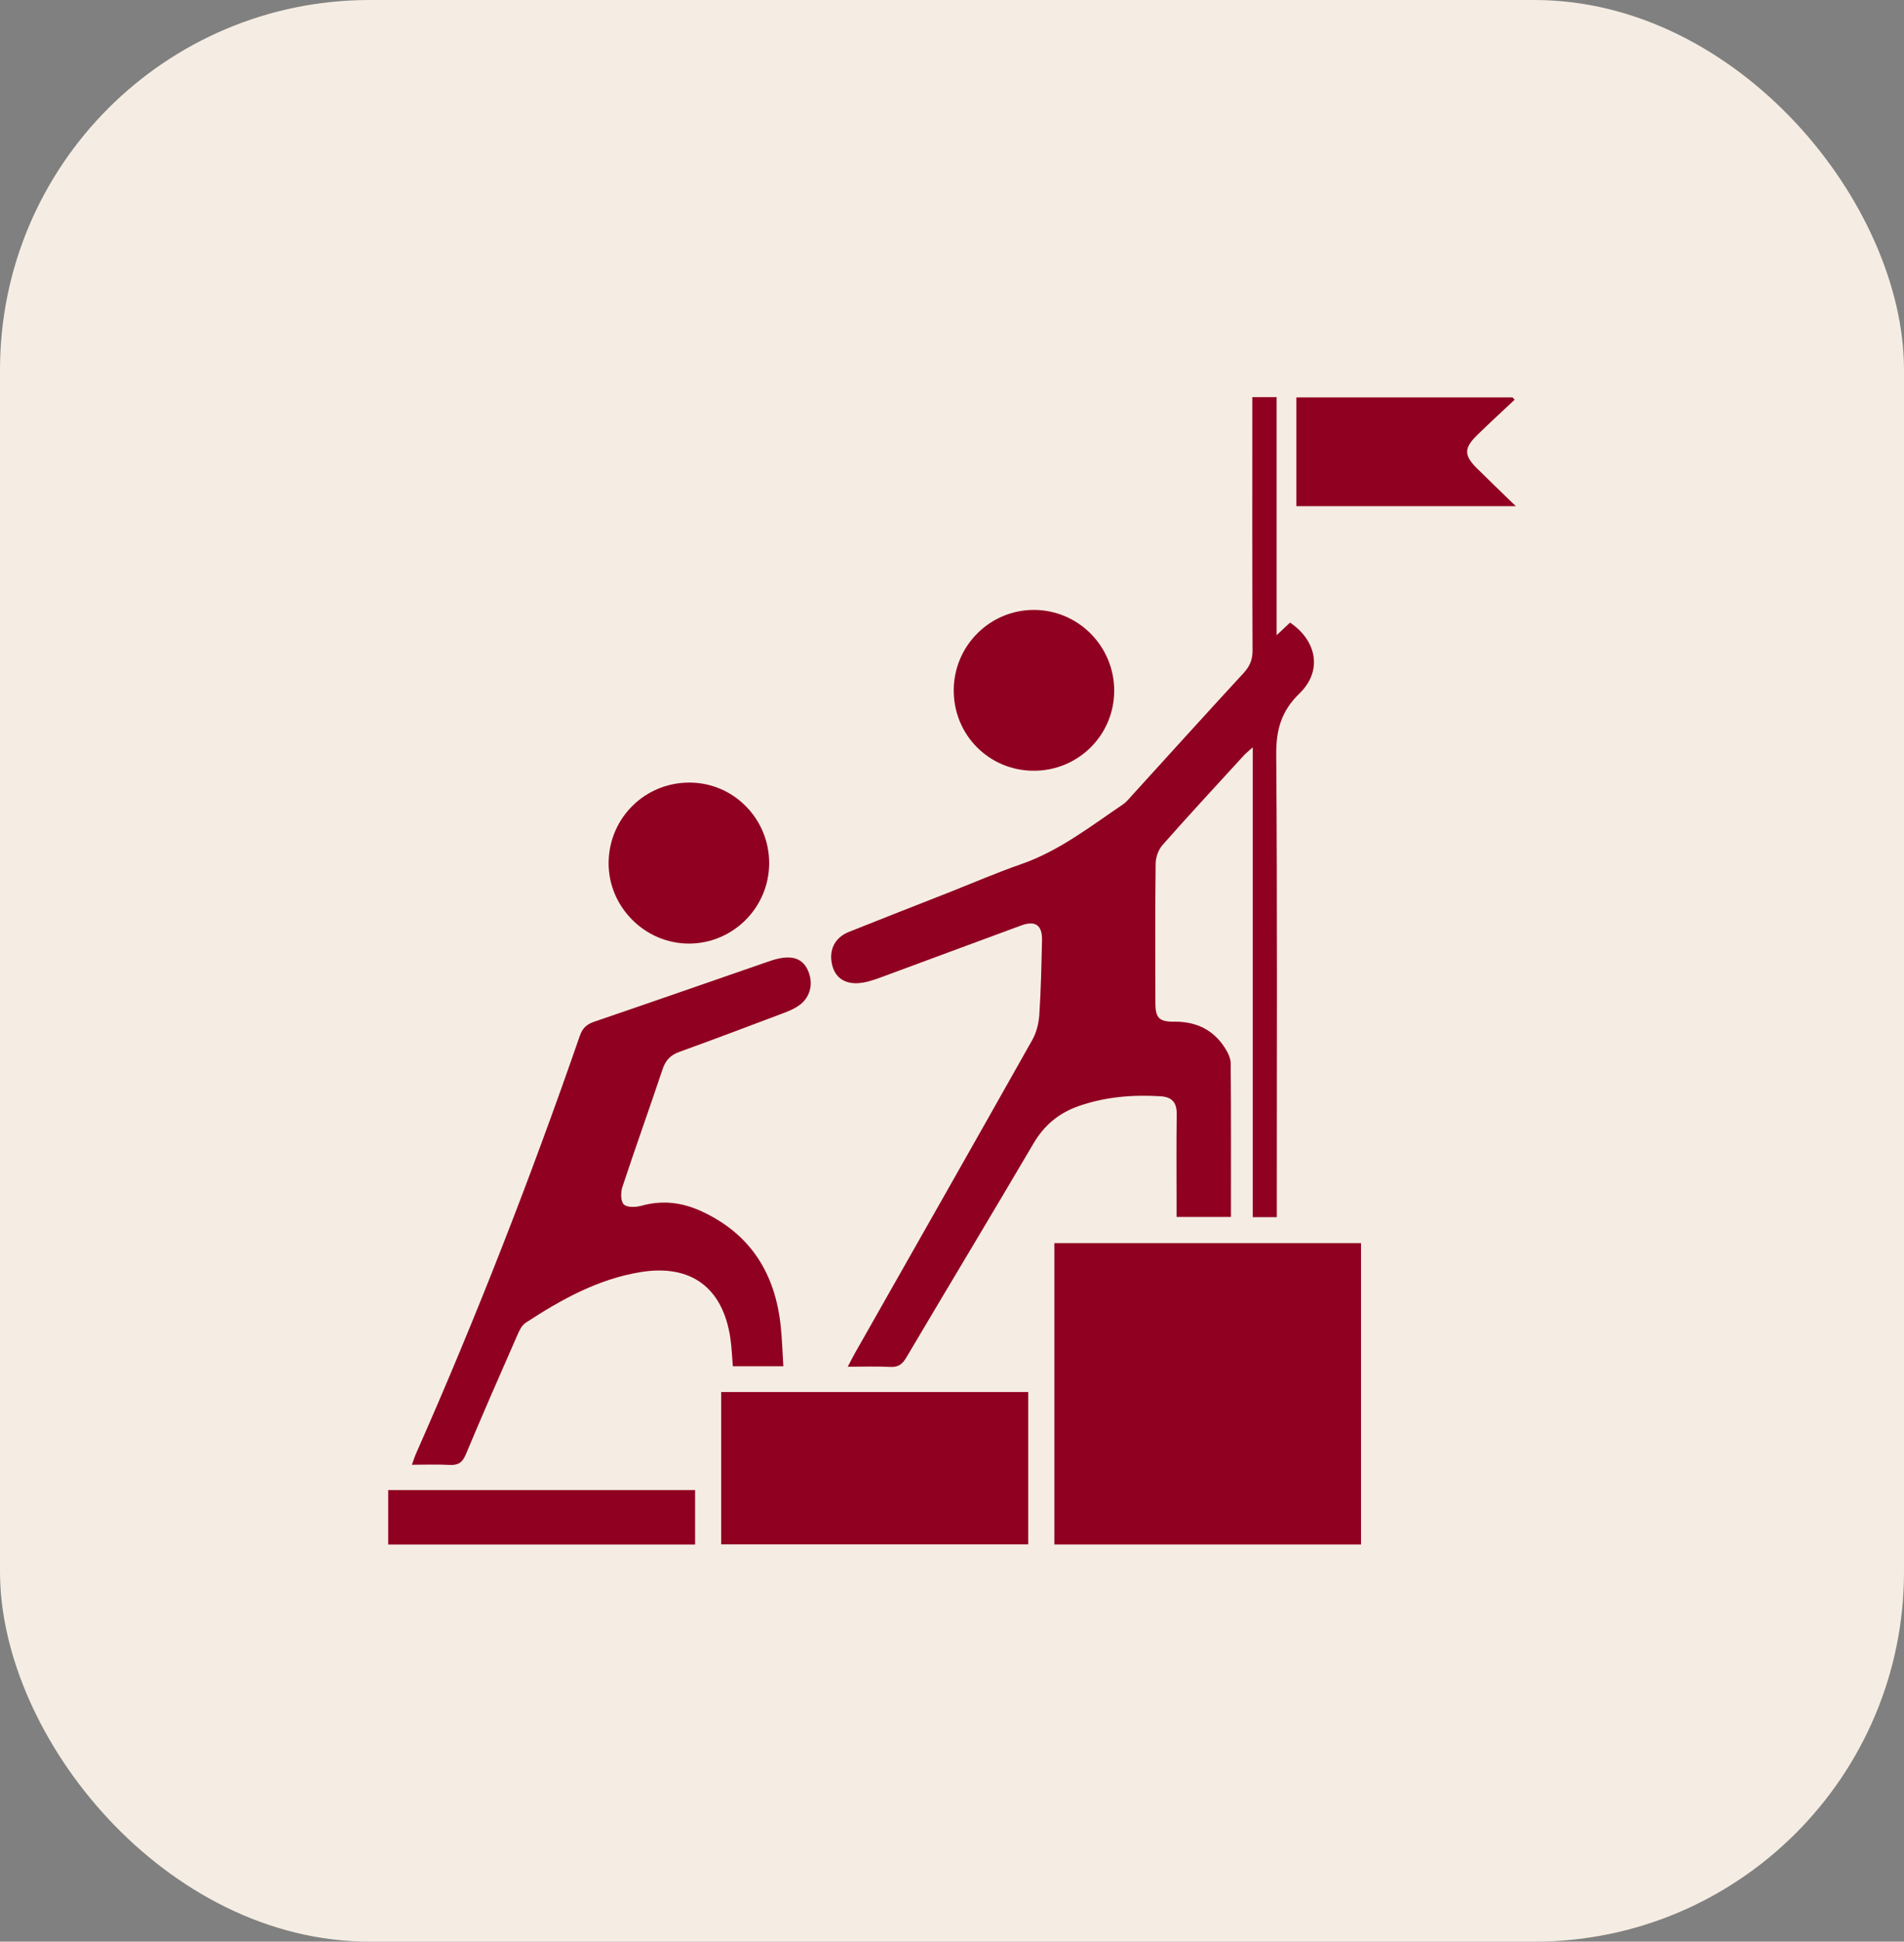 <svg xmlns="http://www.w3.org/2000/svg" width="103" height="105" viewBox="0 0 103 105" fill="none"><rect x="0" y="0" width="103" height="105" fill="#808080" stroke="none"/><rect width="103" height="105" rx="20" fill="#F5EDE3"></rect><path d="M45.86 73.912C46.024 73.599 46.13 73.386 46.247 73.179C49.449 67.534 52.66 61.892 55.844 56.236C56.07 55.836 56.194 55.336 56.224 54.873C56.312 53.534 56.339 52.188 56.369 50.845C56.388 50.031 56.012 49.765 55.241 50.047C52.723 50.972 50.211 51.911 47.694 52.838C47.345 52.967 46.986 53.094 46.621 53.147C45.781 53.27 45.21 52.921 45.027 52.225C44.812 51.412 45.136 50.711 45.916 50.398C47.692 49.687 49.474 48.993 51.255 48.292C52.584 47.768 53.897 47.2 55.246 46.73C57.299 46.015 58.981 44.695 60.745 43.502C60.941 43.369 61.096 43.17 61.258 42.992C63.26 40.794 65.253 38.587 67.269 36.402C67.604 36.038 67.76 35.683 67.758 35.18C67.739 30.863 67.747 26.546 67.747 22.229C67.747 21.99 67.747 21.752 67.747 21.475H69.061V34.351C69.366 34.065 69.58 33.865 69.788 33.669C71.255 34.663 71.539 36.299 70.302 37.495C69.311 38.451 69.029 39.47 69.04 40.813C69.1 48.875 69.07 56.937 69.07 64.999V65.822H67.769V40.413C67.539 40.621 67.4 40.73 67.281 40.859C65.809 42.467 64.326 44.066 62.884 45.701C62.663 45.952 62.52 46.363 62.517 46.7C62.487 49.211 62.498 51.722 62.503 54.233C62.503 55.046 62.704 55.258 63.516 55.249C64.685 55.239 65.62 55.669 66.257 56.658C66.42 56.909 66.575 57.221 66.577 57.507C66.6 60.259 66.591 63.009 66.591 65.811H63.648C63.648 65.603 63.648 65.371 63.648 65.138C63.648 63.509 63.633 61.878 63.656 60.249C63.664 59.608 63.391 59.32 62.769 59.283C61.26 59.191 59.777 59.315 58.342 59.818C57.288 60.187 56.492 60.845 55.911 61.832C53.636 65.701 51.316 69.544 49.03 73.409C48.813 73.778 48.591 73.943 48.153 73.921C47.429 73.88 46.702 73.91 45.862 73.91L45.86 73.912Z" fill="#900021"></path><path d="M57.038 83.523V67.225H73.626V83.523H57.038Z" fill="#900021"></path><path d="M42.377 73.885H39.645C39.6 73.373 39.583 72.853 39.507 72.342C39.096 69.629 37.376 68.351 34.661 68.791C32.354 69.165 30.352 70.279 28.43 71.537C28.215 71.679 28.082 71.982 27.971 72.236C27.034 74.371 26.096 76.505 25.198 78.655C25.012 79.098 24.779 79.246 24.317 79.22C23.662 79.183 23.004 79.211 22.282 79.211C22.37 78.969 22.426 78.785 22.504 78.611C25.779 71.207 28.714 63.67 31.364 56.023C31.509 55.604 31.731 55.392 32.146 55.251C35.267 54.188 38.379 53.099 41.495 52.023C41.701 51.95 41.913 51.881 42.127 51.835C42.919 51.668 43.42 51.869 43.694 52.451C44.017 53.138 43.858 53.903 43.258 54.347C43.016 54.527 42.727 54.656 42.441 54.764C40.548 55.479 38.658 56.194 36.755 56.882C36.276 57.055 36.008 57.329 35.844 57.818C35.134 59.945 34.375 62.054 33.671 64.183C33.576 64.475 33.569 64.955 33.742 65.129C33.915 65.304 34.389 65.29 34.688 65.207C35.828 64.888 36.898 65.016 37.961 65.509C40.612 66.738 41.936 68.874 42.234 71.714C42.308 72.409 42.328 73.112 42.377 73.89V73.885Z" fill="#900021"></path><path d="M39.013 83.516V75.278H55.624V83.516H39.013Z" fill="#900021"></path><path d="M70.13 27.372V21.489H81.822C81.859 21.531 81.898 21.575 81.935 21.618C81.253 22.26 80.561 22.89 79.894 23.545C79.19 24.236 79.195 24.629 79.892 25.321C80.547 25.971 81.213 26.608 82 27.372H70.132H70.13Z" fill="#900021"></path><path d="M55.918 41.68C53.491 41.675 51.572 39.727 51.594 37.295C51.615 34.905 53.564 32.974 55.941 32.983C58.321 32.991 60.259 34.931 60.275 37.32C60.291 39.735 58.342 41.685 55.917 41.68H55.918Z" fill="#900021"></path><path d="M41.609 46.709C41.592 49.094 39.641 51.03 37.263 51.027C34.866 51.022 32.891 49.018 32.924 46.626C32.96 44.201 34.921 42.292 37.346 42.321C39.722 42.349 41.627 44.31 41.609 46.711V46.709Z" fill="#900021"></path><path d="M21 83.525V80.579H37.602V83.525H21Z" fill="#900021"></path></svg>